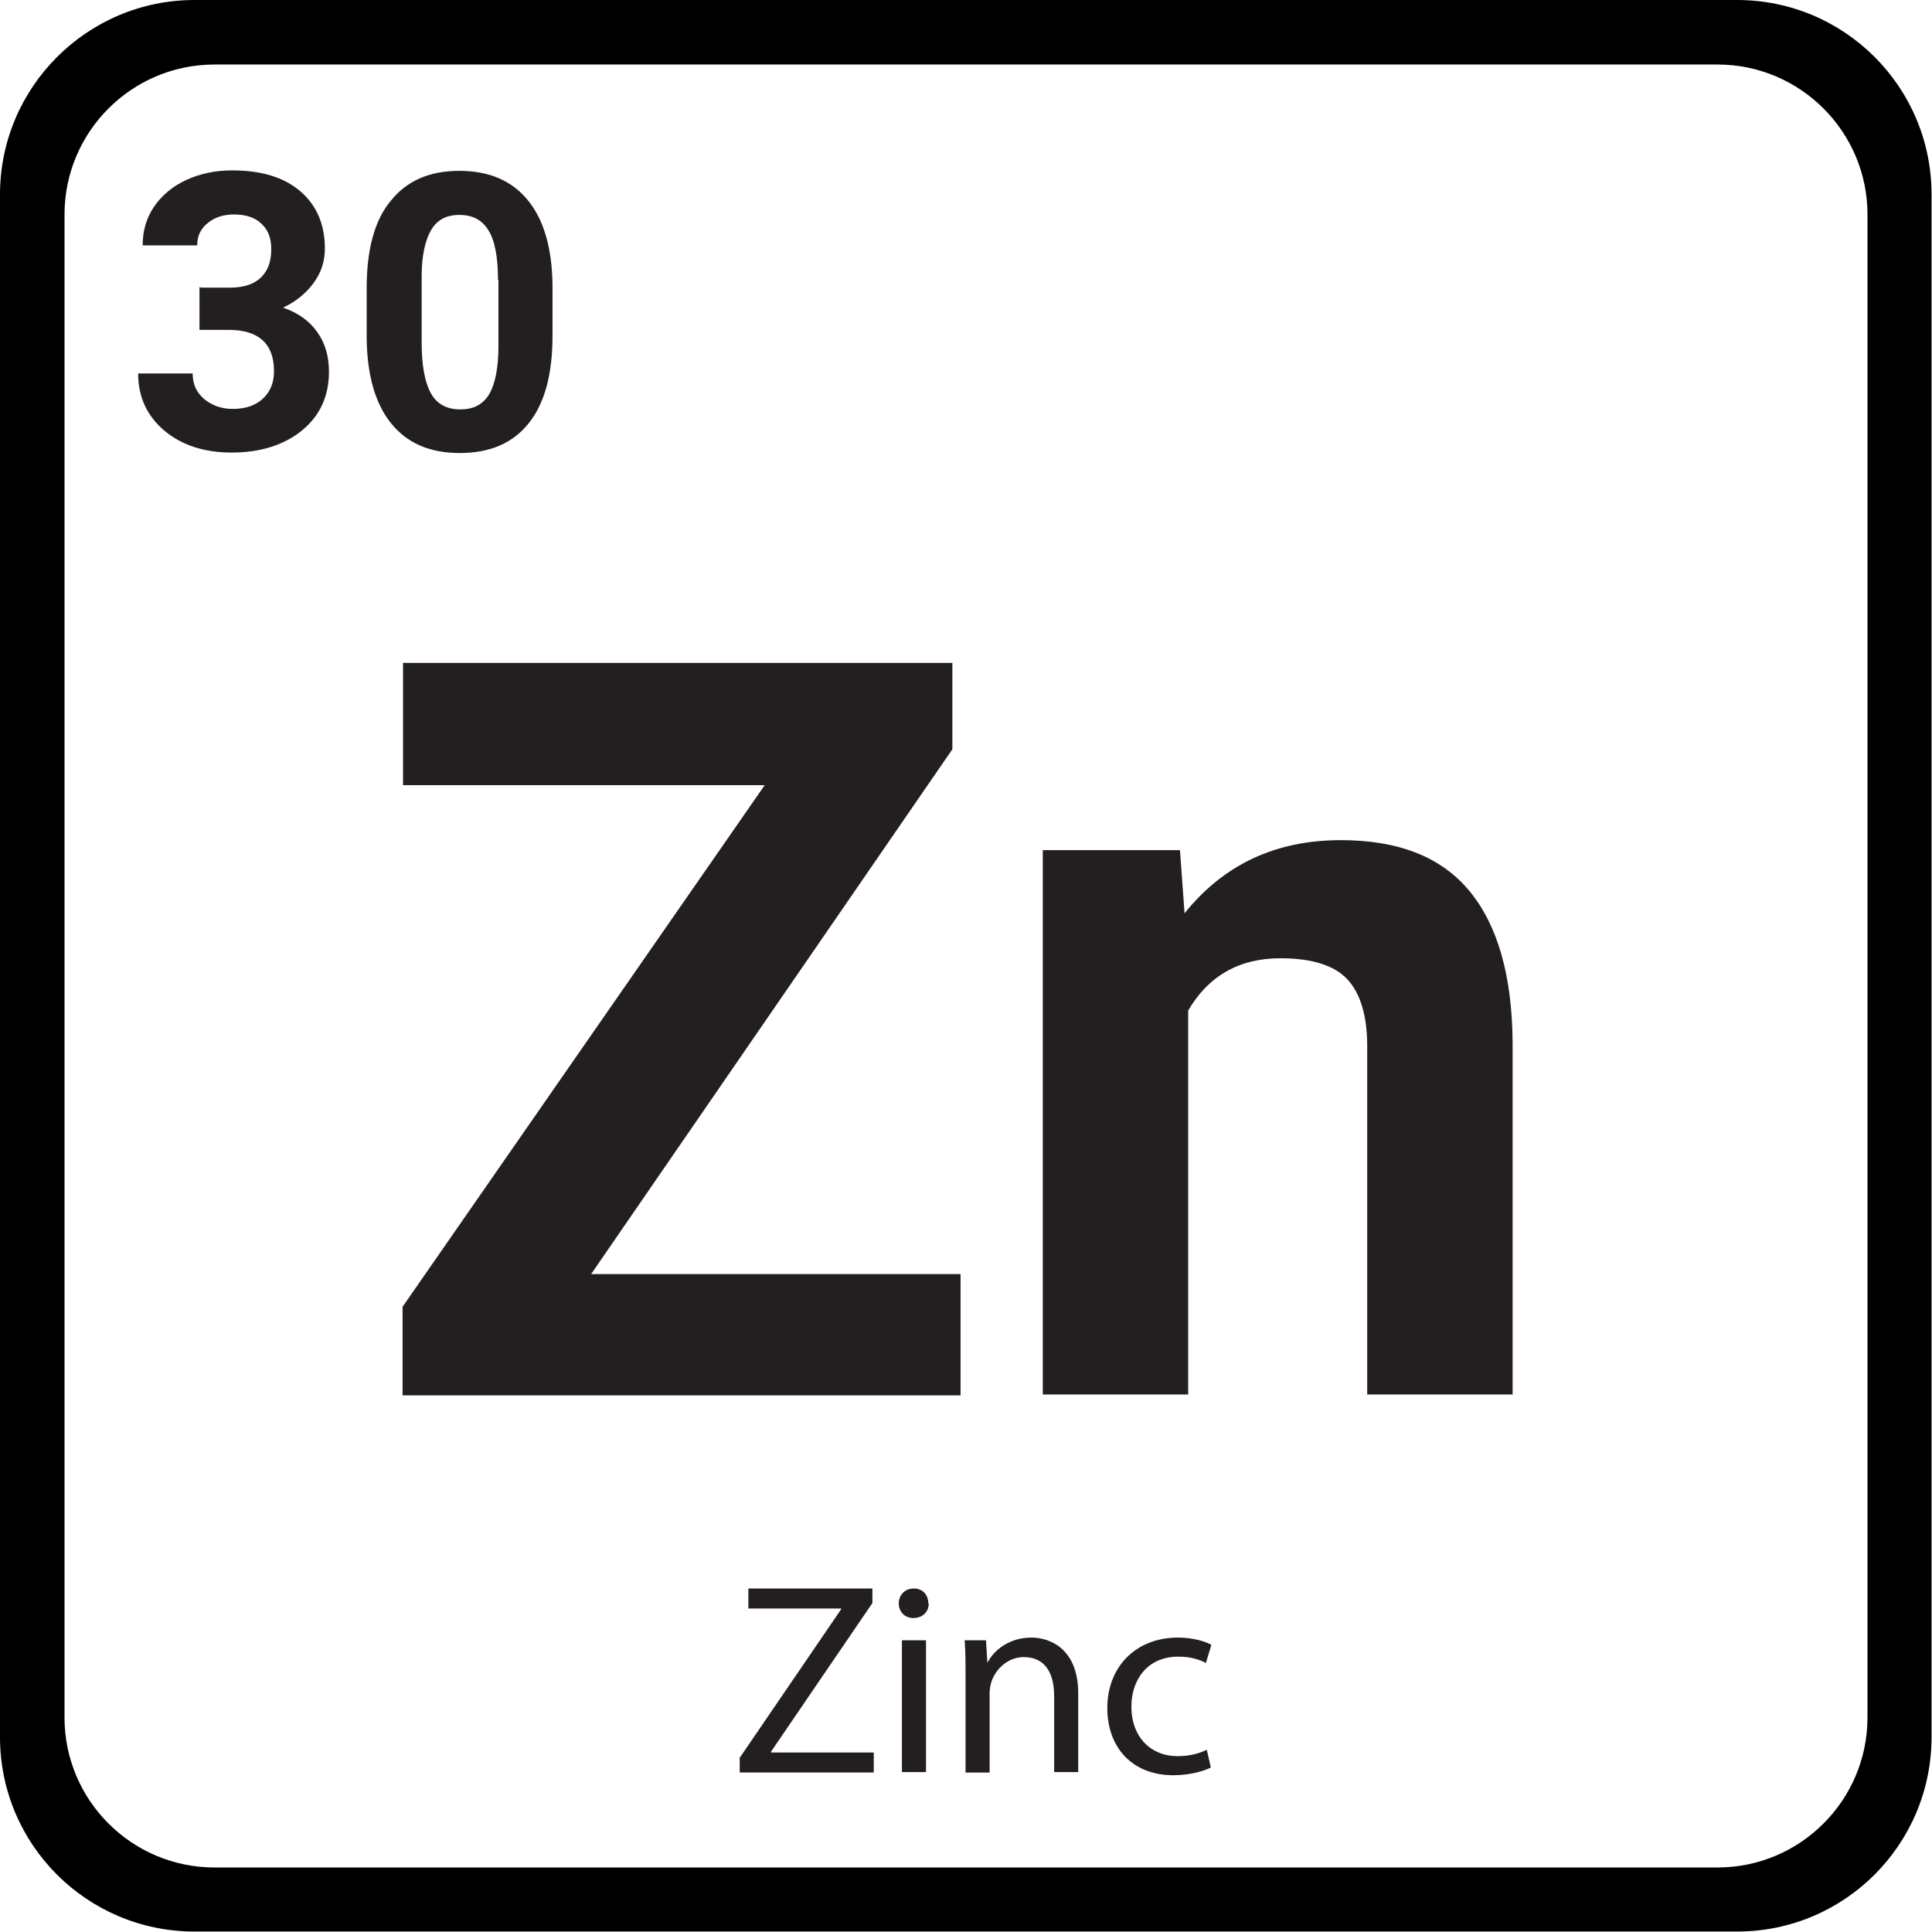 <?xml version="1.0" encoding="UTF-8"?><svg id="Layer_2" xmlns="http://www.w3.org/2000/svg" viewBox="0 0 42.52 42.52"><defs><style>.cls-1{fill:none;}.cls-2{fill:#231f20;}</style></defs><g id="Layer_1-2"><path d="M38.24,0H4.28C1.92,0,0,1.92,0,4.28v33.95c0,2.37,1.92,4.28,4.28,4.28h33.95c2.37,0,4.28-1.92,4.28-4.28V4.28c0-2.37-1.92-4.28-4.28-4.28ZM41.1,37.8c0,1.82-1.48,3.3-3.3,3.3H4.72c-1.82,0-3.3-1.48-3.3-3.3V4.72c0-1.82,1.48-3.3,3.3-3.3h33.08c1.82,0,3.3,1.48,3.3,3.3v33.08Z"/><rect class="cls-1" x="1.47" y="11.34" width="39.69" height="27.68"/><path class="cls-2" d="M13.01,28.04h8.13v2.67h-12.28v-1.95l7.97-11.48h-7.96v-2.69h12.09v1.9l-7.95,11.55Z"/><path class="cls-2" d="M25.97,18.72l.1,1.38c.86-1.07,2-1.61,3.44-1.61,1.27,0,2.21.37,2.83,1.12.62.75.94,1.86.95,3.34v7.74h-3.2v-7.66c0-.68-.15-1.17-.44-1.48-.29-.31-.79-.46-1.47-.46-.9,0-1.58.38-2.03,1.15v8.45h-3.2v-11.98h3.01Z"/><path class="cls-2" d="M4.43,6.33h.64c.3,0,.53-.08.68-.23.15-.15.22-.35.22-.61s-.07-.43-.22-.57-.35-.2-.6-.2c-.23,0-.42.06-.58.19-.16.13-.23.29-.23.49h-1.2c0-.32.08-.6.25-.85.17-.25.41-.45.71-.59.31-.14.64-.21,1.01-.21.64,0,1.14.15,1.5.46s.54.73.54,1.26c0,.28-.08.53-.25.76s-.39.41-.67.54c.34.12.59.3.76.55.17.24.25.53.25.86,0,.54-.2.97-.59,1.29-.39.32-.91.49-1.55.49-.6,0-1.1-.16-1.48-.48s-.58-.74-.58-1.26h1.2c0,.23.08.41.25.56.17.14.38.22.63.22.29,0,.51-.08.67-.23.16-.15.24-.35.24-.6,0-.6-.33-.91-1-.91h-.64v-.94Z"/><path class="cls-2" d="M12.16,7.39c0,.84-.17,1.48-.52,1.92-.35.44-.85.66-1.52.66s-1.16-.22-1.51-.65c-.35-.43-.53-1.06-.54-1.87v-1.11c0-.84.17-1.49.53-1.92.35-.44.85-.66,1.51-.66s1.16.22,1.51.65c.35.43.53,1.05.54,1.87v1.11ZM10.96,6.16c0-.5-.07-.87-.21-1.09-.14-.23-.35-.34-.64-.34s-.49.11-.62.33c-.13.22-.21.56-.21,1.02v1.47c0,.49.07.86.2,1.1.13.24.35.36.65.36s.5-.11.64-.34c.13-.23.2-.58.2-1.06v-1.44Z"/><rect class="cls-1" x="1.66" y="34.02" width="39.69" height="6.52"/><path class="cls-2" d="M16.27,38.7l2.24-3.28v-.02h-2.04v-.44h2.73v.32l-2.23,3.27v.02h2.26v.44h-2.95v-.31Z"/><path class="cls-2" d="M20.44,35.29c0,.18-.13.32-.34.32-.19,0-.32-.14-.32-.32s.13-.33.33-.33.32.14.32.33ZM19.85,39v-2.9h.53v2.9h-.53Z"/><path class="cls-2" d="M21.25,36.89c0-.31,0-.54-.02-.79h.47l.03.48h.01c.14-.27.48-.54.96-.54.4,0,1.03.24,1.03,1.23v1.73h-.53v-1.67c0-.47-.17-.86-.67-.86-.34,0-.61.25-.71.54-.02.07-.04.16-.04.25v1.75h-.53v-2.12Z"/><path class="cls-2" d="M26.65,38.9c-.14.07-.44.17-.83.17-.88,0-1.45-.59-1.45-1.48s.61-1.55,1.56-1.55c.31,0,.59.08.73.16l-.12.4c-.13-.07-.32-.14-.61-.14-.67,0-1.03.5-1.03,1.1,0,.67.43,1.09,1.01,1.09.3,0,.5-.07.65-.14l.09.4Z"/></g></svg>